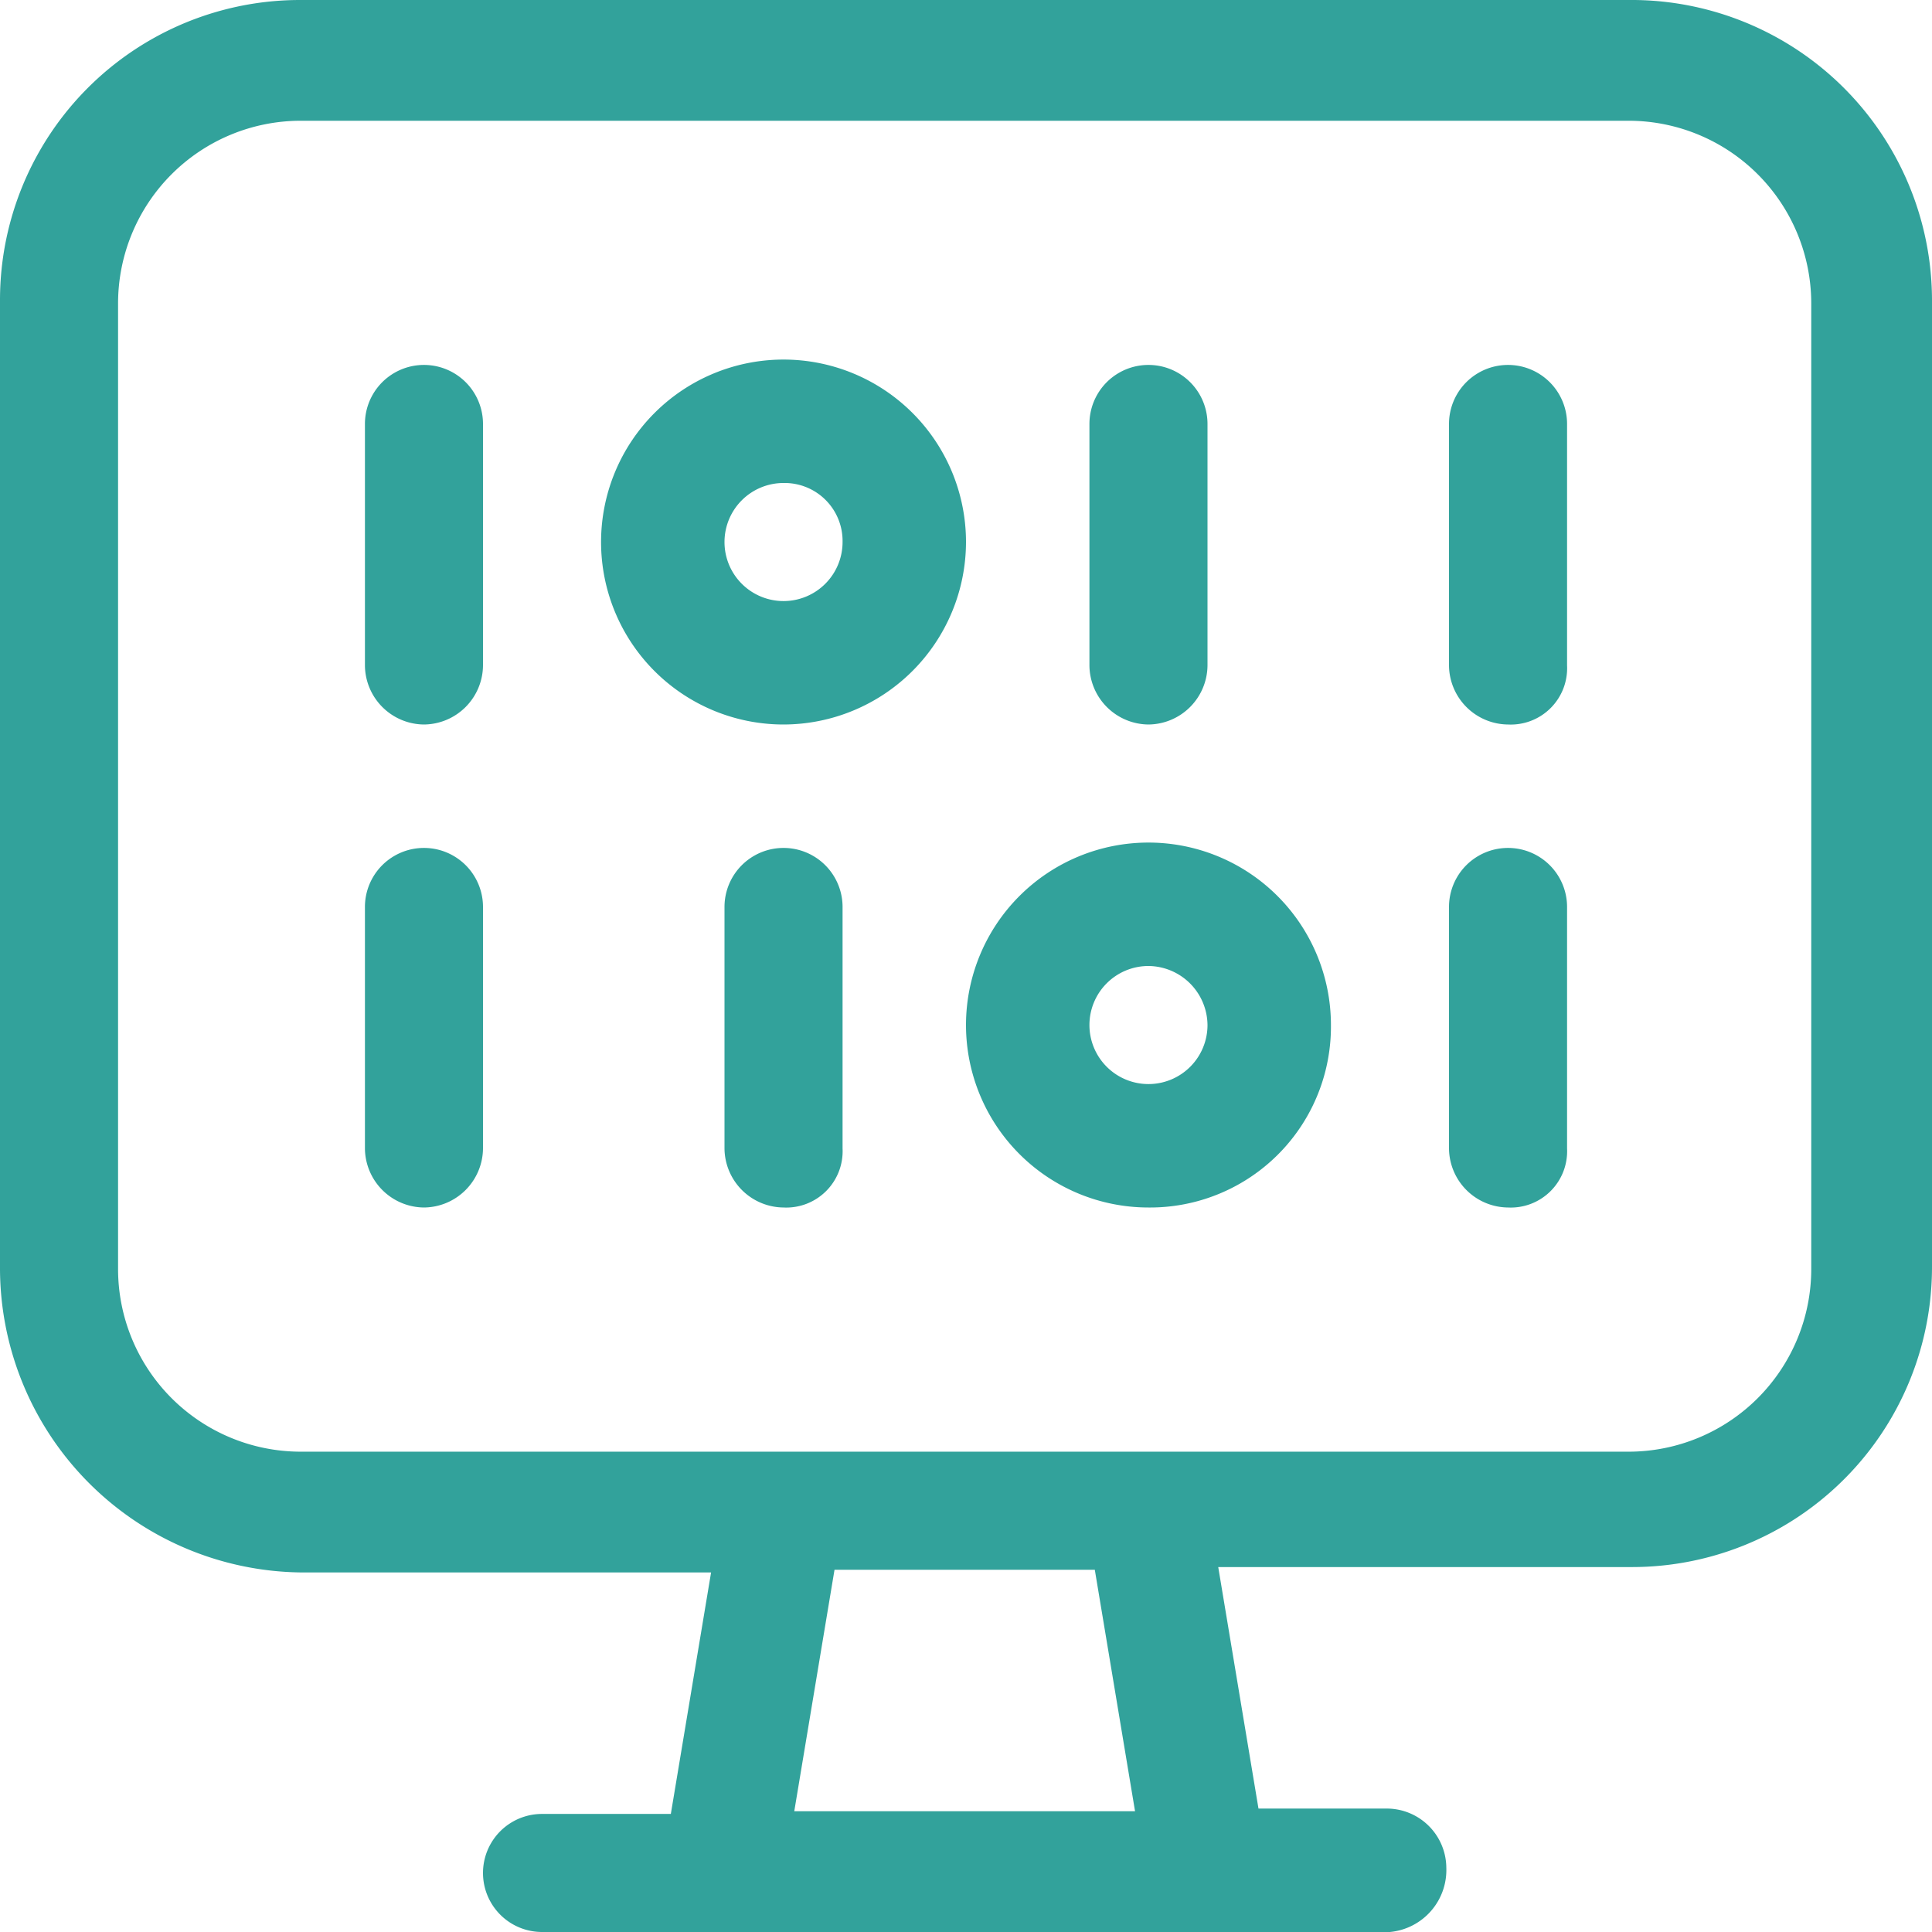 <svg xmlns="http://www.w3.org/2000/svg" width="72" height="72" viewBox="0 0 72 72"><defs><style>.a{fill:#32a29b;}</style></defs><path class="a" d="M20.2,72a2.2,2.2,0,1,1,0-4.4H25l1.5-9H11.2A11.35,11.35,0,0,1,0,47.2v-36A11.18,11.18,0,0,1,11.2,0H60.7A11.2,11.2,0,0,1,72,11.2v36A11.18,11.18,0,0,1,60.8,58.4H45.4l1.5,9h4.8a2.22,2.22,0,0,1,2.2,2.2A2.32,2.32,0,0,1,51.8,72Zm22.1-4.5-1.5-9H31.1l-1.5,9ZM11.2,4.5a6.81,6.81,0,0,0-6.8,6.8v36a6.81,6.81,0,0,0,6.8,6.8H60.7a6.81,6.81,0,0,0,6.8-6.8v-36a6.81,6.81,0,0,0-6.8-6.8Z"/><path class="a" d="M15.8,27a2.22,2.22,0,0,1-2.2-2.2v-9a2.2,2.2,0,1,1,4.4,0v9A2.22,2.22,0,0,1,15.8,27Z"/><path class="a" d="M42.8,27a2.22,2.22,0,0,1-2.2-2.2v-9a2.2,2.2,0,1,1,4.4,0v9A2.22,2.22,0,0,1,42.8,27Z"/><path class="a" d="M56.2,27A2.22,2.22,0,0,1,54,24.8v-9a2.2,2.2,0,1,1,4.4,0v9A2.1,2.1,0,0,1,56.2,27Z"/><path class="a" d="M56.2,45A2.22,2.22,0,0,1,54,42.8v-9a2.2,2.2,0,0,1,4.4,0v9A2.1,2.1,0,0,1,56.2,45Z"/><path class="a" d="M29.2,45A2.22,2.22,0,0,1,27,42.8v-9a2.2,2.2,0,0,1,4.4,0v9A2.1,2.1,0,0,1,29.2,45Z"/><path class="a" d="M15.8,45a2.22,2.22,0,0,1-2.2-2.2v-9a2.2,2.2,0,0,1,4.4,0v9A2.22,2.22,0,0,1,15.8,45Z"/><path class="a" d="M29.2,27A6.8,6.8,0,1,1,36,20.2,6.81,6.81,0,0,1,29.2,27Zm0-9a2.2,2.2,0,1,0,2.2,2.2A2.16,2.16,0,0,0,29.2,18Z"/><path class="a" d="M42.8,45a6.8,6.8,0,1,1,6.8-6.8A6.74,6.74,0,0,1,42.8,45Zm0-9A2.2,2.2,0,1,0,45,38.2,2.22,2.22,0,0,0,42.8,36Z"/></svg>